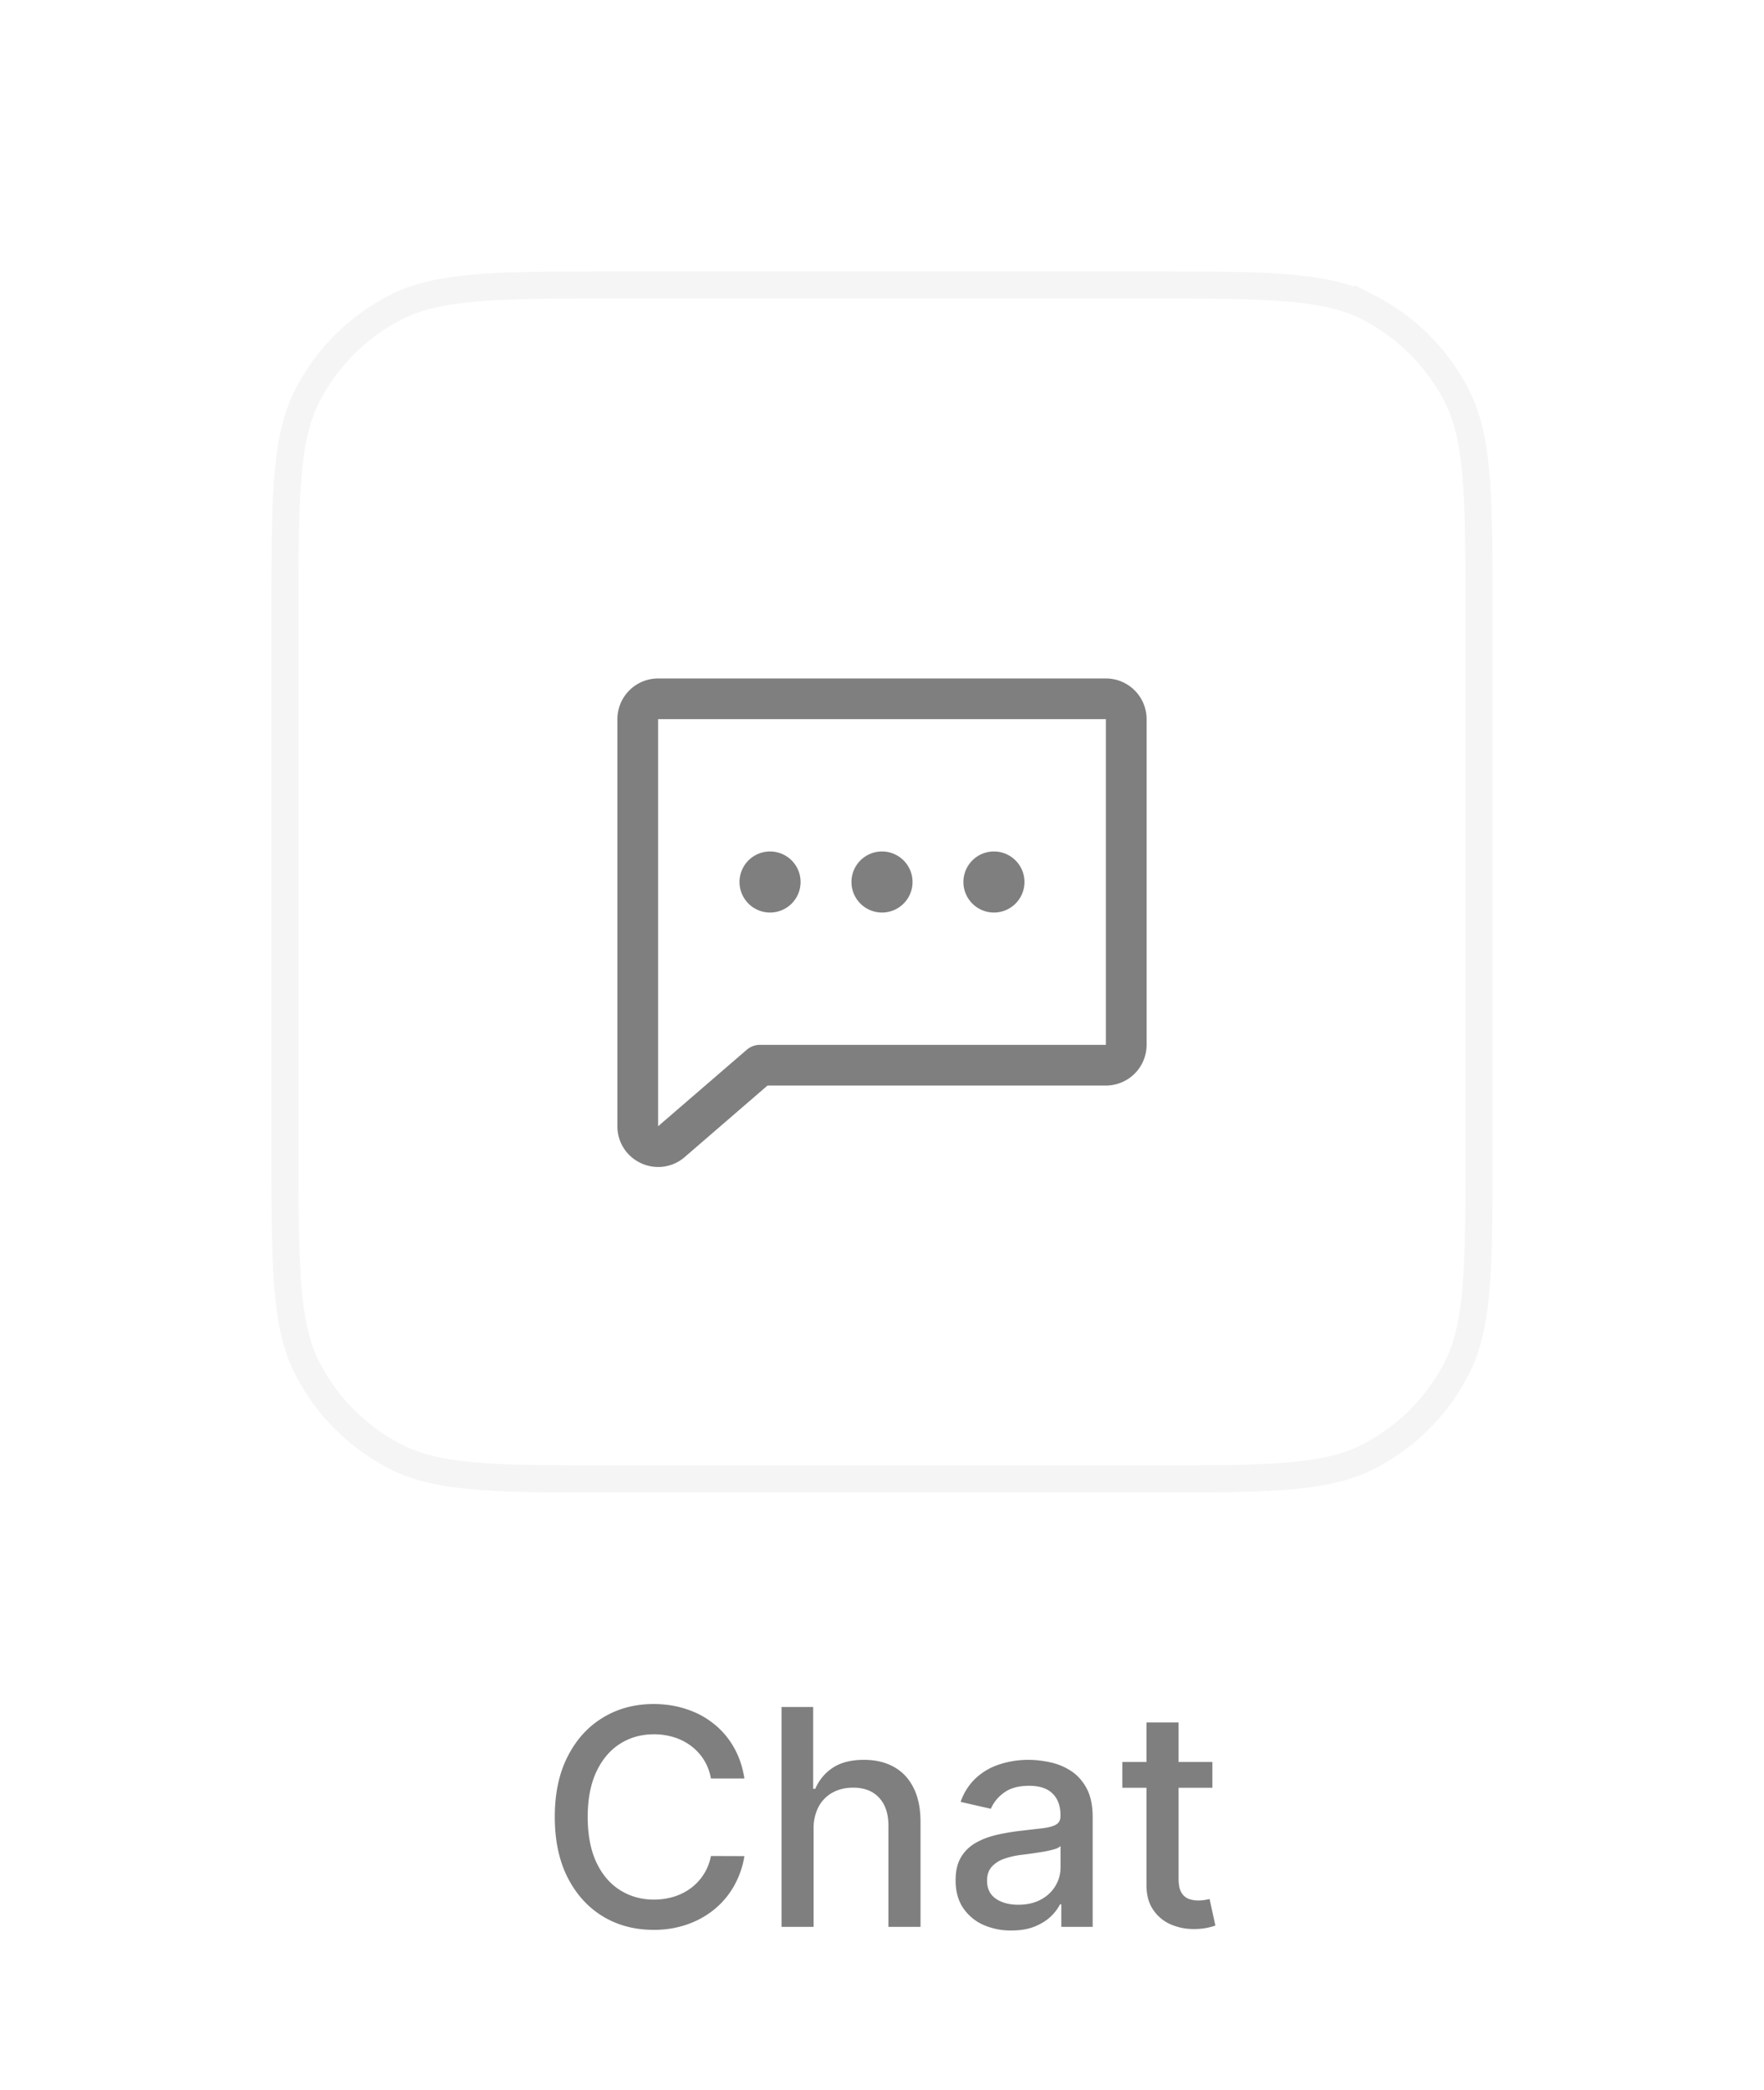<svg xmlns="http://www.w3.org/2000/svg" width="65" height="77" fill="none"><g filter="url(#a)"><path fill="#fff" d="M10 18.8c0-4.48 0-6.72.872-8.432a8 8 0 0 1 3.496-3.496C16.08 6 18.32 6 22.8 6h19.4c4.48 0 6.72 0 8.432.872a8 8 0 0 1 3.496 3.496C55 12.08 55 14.32 55 18.8v19.4c0 4.48 0 6.72-.872 8.432a8 8 0 0 1-3.496 3.496C48.92 51 46.68 51 42.2 51H22.8c-4.48 0-6.72 0-8.432-.872a8 8 0 0 1-3.496-3.496C10 44.92 10 42.68 10 38.2V18.8Z"/><path stroke="#F5F5F5" d="M22.8 6.5h19.4c2.249 0 3.905 0 5.214.107 1.303.107 2.218.316 2.991.71a7.5 7.5 0 0 1 3.278 3.278c.394.773.603 1.688.71 2.99.106 1.31.107 2.966.107 5.215v19.4c0 2.249 0 3.905-.107 5.214-.107 1.303-.316 2.218-.71 2.991a7.5 7.5 0 0 1-3.278 3.278c-.773.394-1.688.603-2.99.71-1.31.106-2.966.107-5.215.107H22.8c-2.249 0-3.905 0-5.214-.107-1.303-.107-2.218-.316-2.991-.71a7.5 7.5 0 0 1-3.278-3.278c-.394-.773-.603-1.688-.71-2.99-.106-1.31-.107-2.966-.107-5.215V18.8c0-2.249 0-3.905.107-5.214.107-1.303.316-2.218.71-2.991a7.5 7.5 0 0 1 3.278-3.278c.773-.394 1.688-.603 2.99-.71C18.896 6.5 20.552 6.5 22.8 6.5Z"/><path fill="#000" fill-opacity=".5" d="M31.375 28.5a1.125 1.125 0 1 1 2.25 0 1.125 1.125 0 0 1-2.25 0Zm-3 1.125a1.125 1.125 0 1 0 0-2.25 1.125 1.125 0 0 0 0 2.25Zm8.25 0a1.125 1.125 0 1 0 0-2.25 1.125 1.125 0 0 0 0 2.25ZM42.25 22.5v12a1.5 1.5 0 0 1-1.5 1.5H28.281l-3.056 2.64-.008.007a1.49 1.49 0 0 1-1.604.21 1.487 1.487 0 0 1-.863-1.357v-15a1.5 1.5 0 0 1 1.5-1.5h16.5a1.5 1.5 0 0 1 1.5 1.5Zm-1.5 0h-16.5v15l3.26-2.813A.75.75 0 0 1 28 34.5h12.75v-12Z"/></g><path fill="#000" fill-opacity=".5" d="M27.43 65.534h-1.234a1.887 1.887 0 0 0-.74-1.206 2.045 2.045 0 0 0-.628-.316 2.457 2.457 0 0 0-.732-.107c-.466 0-.884.117-1.253.352-.367.235-.657.579-.87 1.032-.211.454-.317 1.007-.317 1.661 0 .66.106 1.216.317 1.67.213.453.505.795.874 1.027.369.232.784.349 1.245.349.256 0 .499-.035.728-.103.232-.072.442-.176.629-.313a1.912 1.912 0 0 0 .747-1.19l1.234.004a3.305 3.305 0 0 1-.383 1.1 3.057 3.057 0 0 1-.724.861c-.293.24-.628.426-1.005.558a3.715 3.715 0 0 1-1.234.198c-.7 0-1.326-.166-1.874-.499-.549-.334-.98-.813-1.297-1.435-.314-.622-.47-1.365-.47-2.227 0-.865.157-1.607.474-2.226.316-.623.748-1.1 1.297-1.432.548-.335 1.172-.502 1.87-.502.43 0 .831.062 1.203.186.374.12.71.3 1.008.537.298.235.545.523.74.863.195.337.327.723.395 1.158Zm2.55 1.86V71h-1.182v-8.1h1.166v3.014h.076c.142-.327.36-.587.652-.78.293-.192.675-.288 1.147-.288.417 0 .78.086 1.092.257.313.172.556.427.727.768.174.337.261.759.261 1.265V71h-1.182v-3.722c0-.445-.115-.79-.344-1.036-.23-.248-.549-.371-.957-.371-.28 0-.53.059-.752.178a1.284 1.284 0 0 0-.518.521 1.694 1.694 0 0 0-.186.823Zm7.285 3.74a2.48 2.48 0 0 1-1.044-.213 1.759 1.759 0 0 1-.74-.629c-.179-.274-.269-.61-.269-1.008 0-.343.066-.625.198-.847a1.46 1.46 0 0 1 .534-.526c.224-.129.475-.227.752-.292.276-.066.559-.116.846-.15l.886-.103c.227-.03.391-.076.494-.139.103-.063.155-.166.155-.308v-.028c0-.346-.098-.613-.293-.803-.193-.19-.48-.285-.862-.285-.398 0-.712.089-.942.265a1.418 1.418 0 0 0-.47.582l-1.112-.254a2.14 2.14 0 0 1 .578-.893c.256-.23.55-.396.882-.499a3.445 3.445 0 0 1 1.048-.158c.242 0 .5.03.771.087.274.056.53.158.767.309.24.15.437.365.59.644.153.277.229.637.229 1.08V71h-1.155v-.83h-.047a1.68 1.68 0 0 1-.344.45c-.153.148-.35.27-.59.368-.24.098-.527.147-.862.147Zm.257-.949c.327 0 .607-.064.839-.194a1.36 1.36 0 0 0 .534-.506c.123-.21.185-.436.185-.676v-.783a.616.616 0 0 1-.245.119 3.79 3.79 0 0 1-.407.09c-.153.024-.302.047-.447.068l-.364.047a2.96 2.96 0 0 0-.629.147 1.08 1.08 0 0 0-.45.296c-.111.127-.167.295-.167.506 0 .293.108.514.325.665.216.148.491.221.826.221Zm7.152-5.26v.95h-3.319v-.95h3.319Zm-2.429-1.455h1.183v5.746c0 .23.034.402.103.518a.537.537 0 0 0 .265.234c.11.04.23.06.36.06.094 0 .178-.008.249-.02l.166-.032.213.977a2.314 2.314 0 0 1-.767.127 2.082 2.082 0 0 1-.87-.167 1.492 1.492 0 0 1-.652-.538c-.167-.242-.25-.547-.25-.913V63.47Z"/><defs><filter id="a" width="65" height="65" x="0" y="0" color-interpolation-filters="sRGB" filterUnits="userSpaceOnUse"><feFlood flood-opacity="0" result="BackgroundImageFix"/><feColorMatrix in="SourceAlpha" result="hardAlpha" values="0 0 0 0 0 0 0 0 0 0 0 0 0 0 0 0 0 0 127 0"/><feOffset dy="4"/><feGaussianBlur stdDeviation="5"/><feComposite in2="hardAlpha" operator="out"/><feColorMatrix values="0 0 0 0 0 0 0 0 0 0.106 0 0 0 0 0.338 0 0 0 0.08 0"/><feBlend in2="BackgroundImageFix" result="effect1_dropShadow_90_5549"/><feBlend in="SourceGraphic" in2="effect1_dropShadow_90_5549" result="shape"/></filter></defs></svg>
